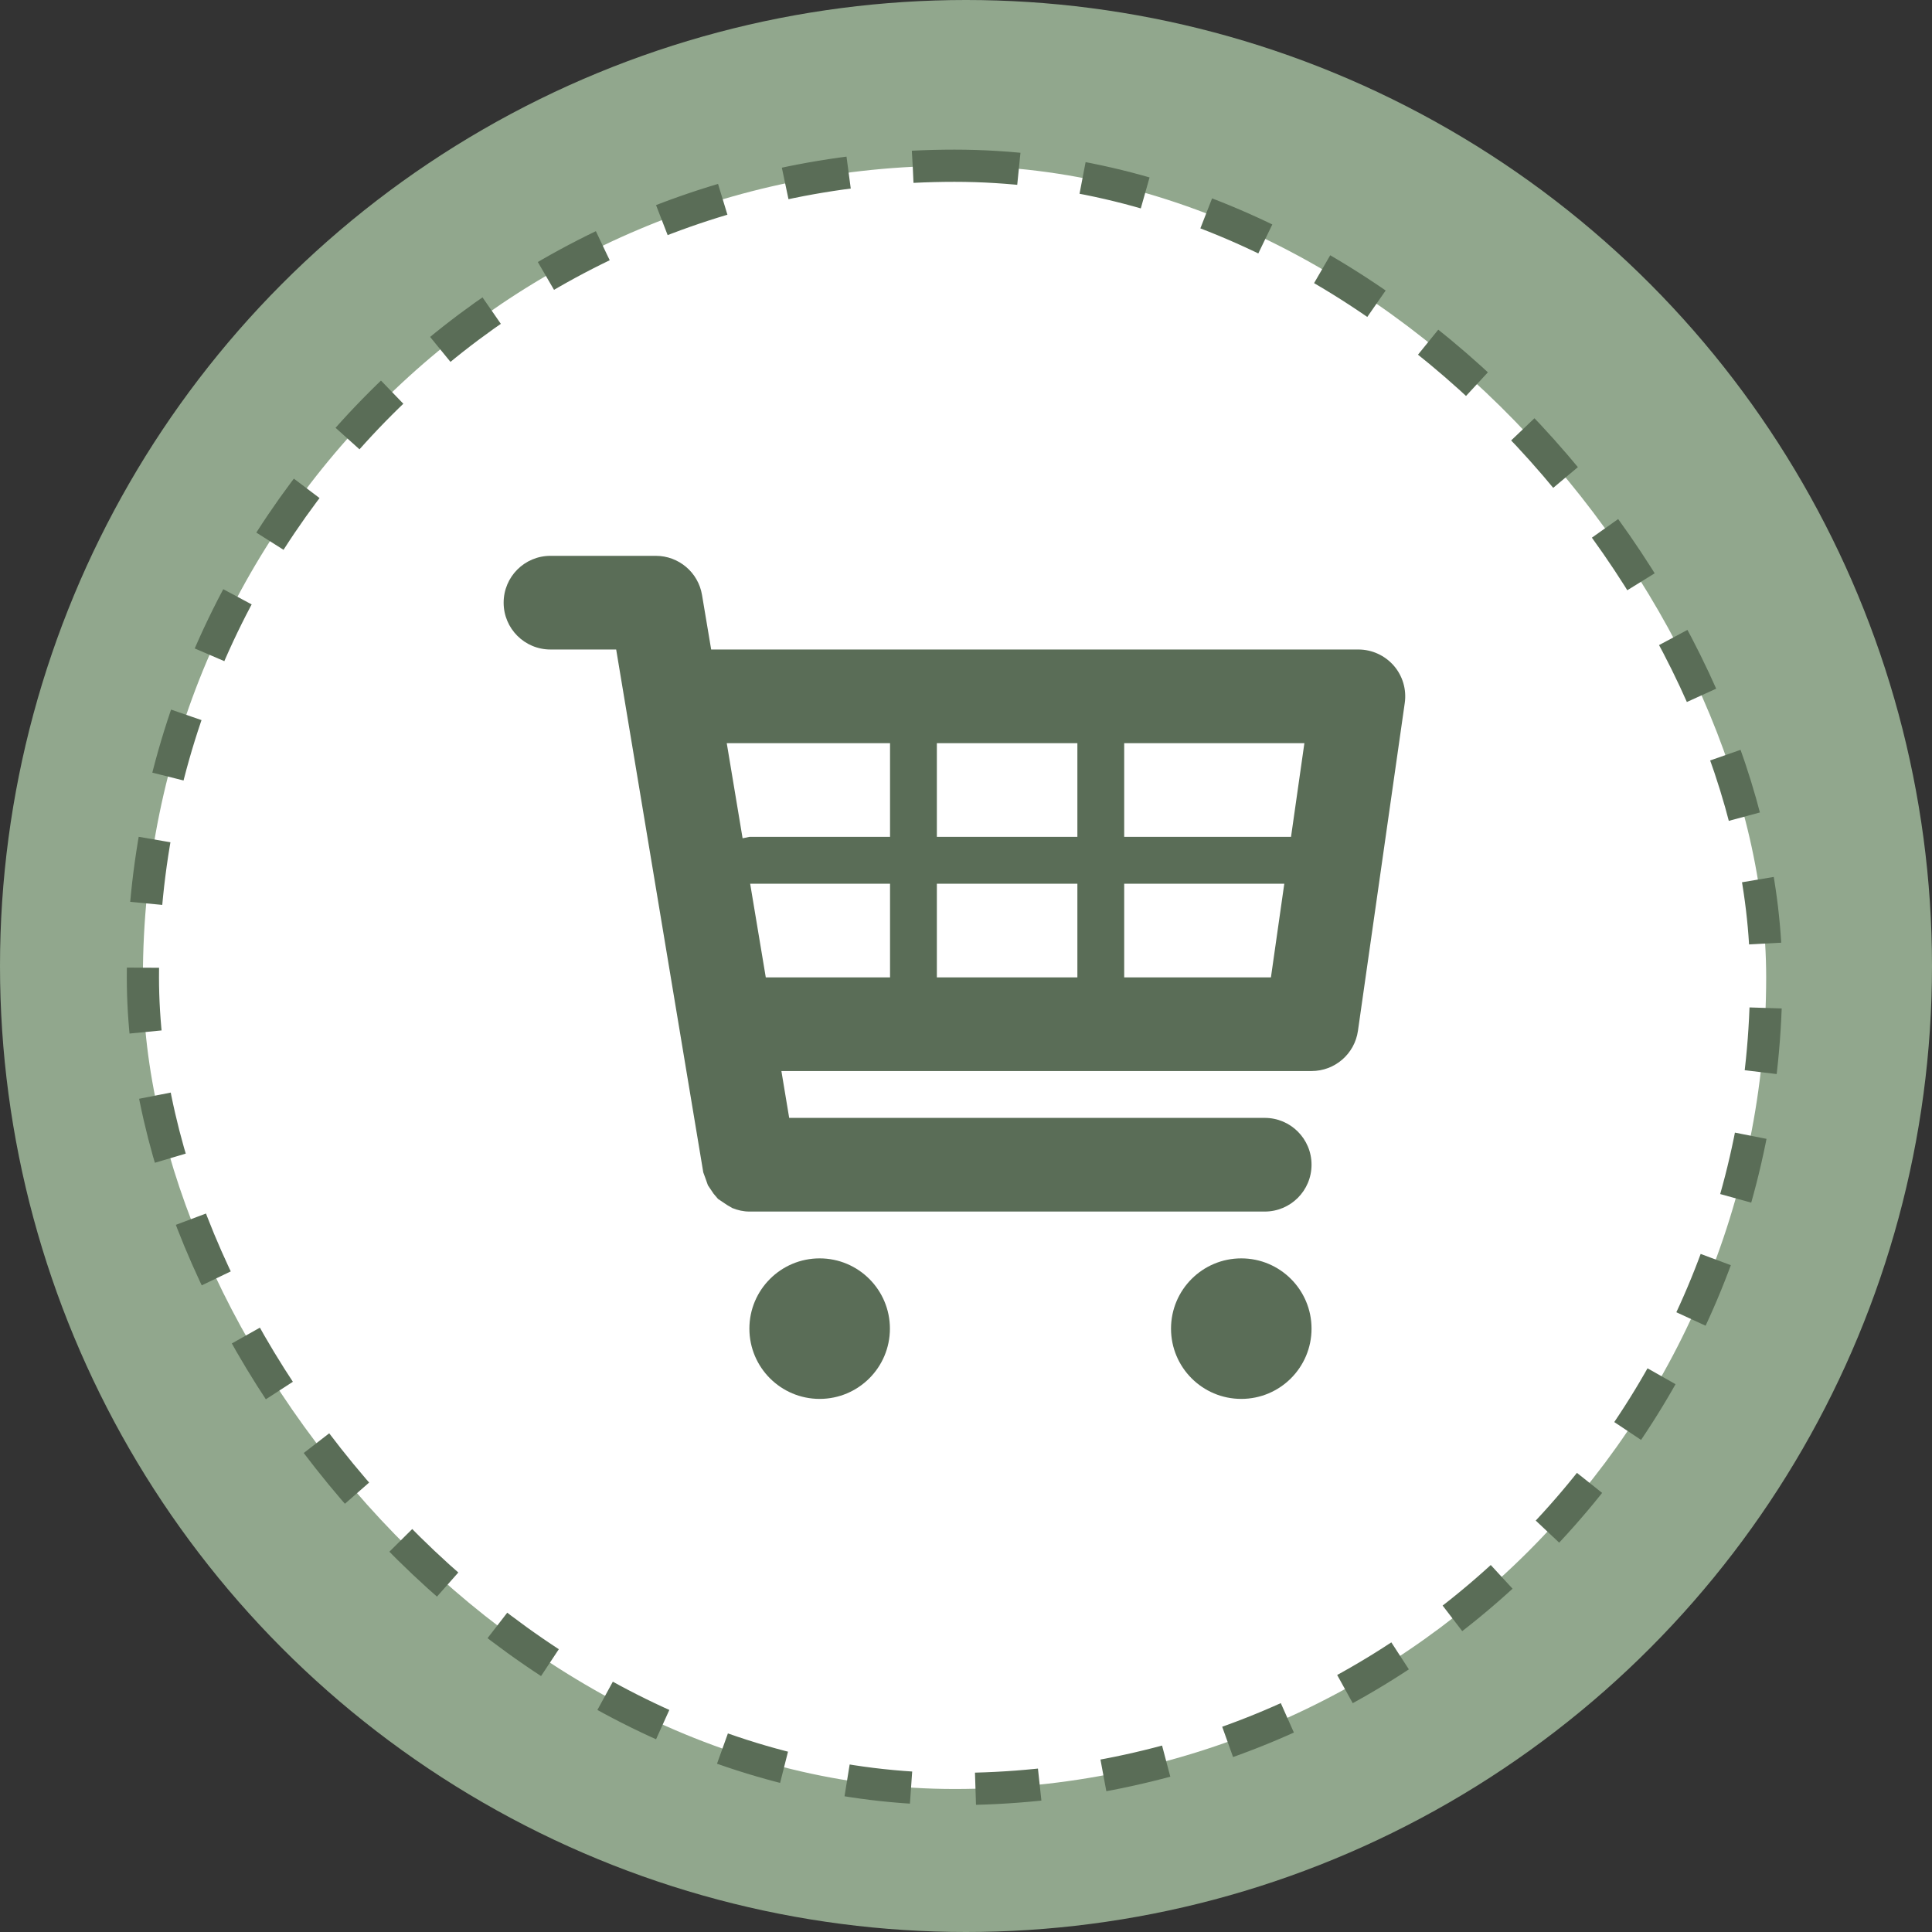 <svg width="60" height="60" viewBox="0 0 60 60" fill="none" xmlns="http://www.w3.org/2000/svg">
<rect x="0" y="0" width="60" height="60" fill="#333333" stroke="none"/>
<circle cx="30" cy="30" r="30" fill="#91A78D"/>
<rect x="4.438" y="5.147" width="50.412" height="50.412" rx="25.206" fill="white"/>
<rect x="4.438" y="5.147" width="50.412" height="50.412" rx="25.206" stroke="#5A6D57" stroke-dasharray="2 2"/>
<path d="M43.286 20.673C43.008 20.355 42.608 20.171 42.186 20.171H22.086L21.802 18.478C21.686 17.777 21.079 17.262 20.368 17.262H17.095C16.291 17.262 15.641 17.912 15.641 18.717C15.641 19.521 16.291 20.171 17.095 20.171H19.136L21.841 36.41L21.907 36.59L21.985 36.81L22.16 37.07L22.298 37.233L22.579 37.422L22.742 37.517C22.91 37.585 23.088 37.626 23.276 37.626H39.277C40.081 37.626 40.731 36.976 40.731 36.171C40.731 35.367 40.081 34.717 39.277 34.717H24.509L24.267 33.262H40.731C41.456 33.262 42.07 32.73 42.172 32.014L43.626 21.832C43.686 21.413 43.561 20.99 43.286 20.673ZM40.509 23.08L40.094 25.989H34.913V23.08H40.509ZM33.459 23.08V25.989H29.095V23.08H33.459ZM33.459 27.444V30.353H29.095V27.444H33.459ZM27.641 23.08V25.989H23.277L23.062 26.033L22.57 23.08H27.641ZM23.297 27.444H27.641V30.353H23.782L23.297 27.444ZM34.913 30.353V27.444H39.885L39.47 30.353H34.913Z" fill="#5A6D57"/>
<path d="M25.455 43.444C26.66 43.444 27.637 42.467 27.637 41.262C27.637 40.057 26.66 39.08 25.455 39.08C24.25 39.08 23.273 40.057 23.273 41.262C23.273 42.467 24.25 43.444 25.455 43.444Z" fill="#5A6D57"/>
<path d="M38.549 43.444C39.754 43.444 40.731 42.467 40.731 41.262C40.731 40.057 39.754 39.08 38.549 39.08C37.344 39.08 36.367 40.057 36.367 41.262C36.367 42.467 37.344 43.444 38.549 43.444Z" fill="#5A6D57"/>
</svg>
